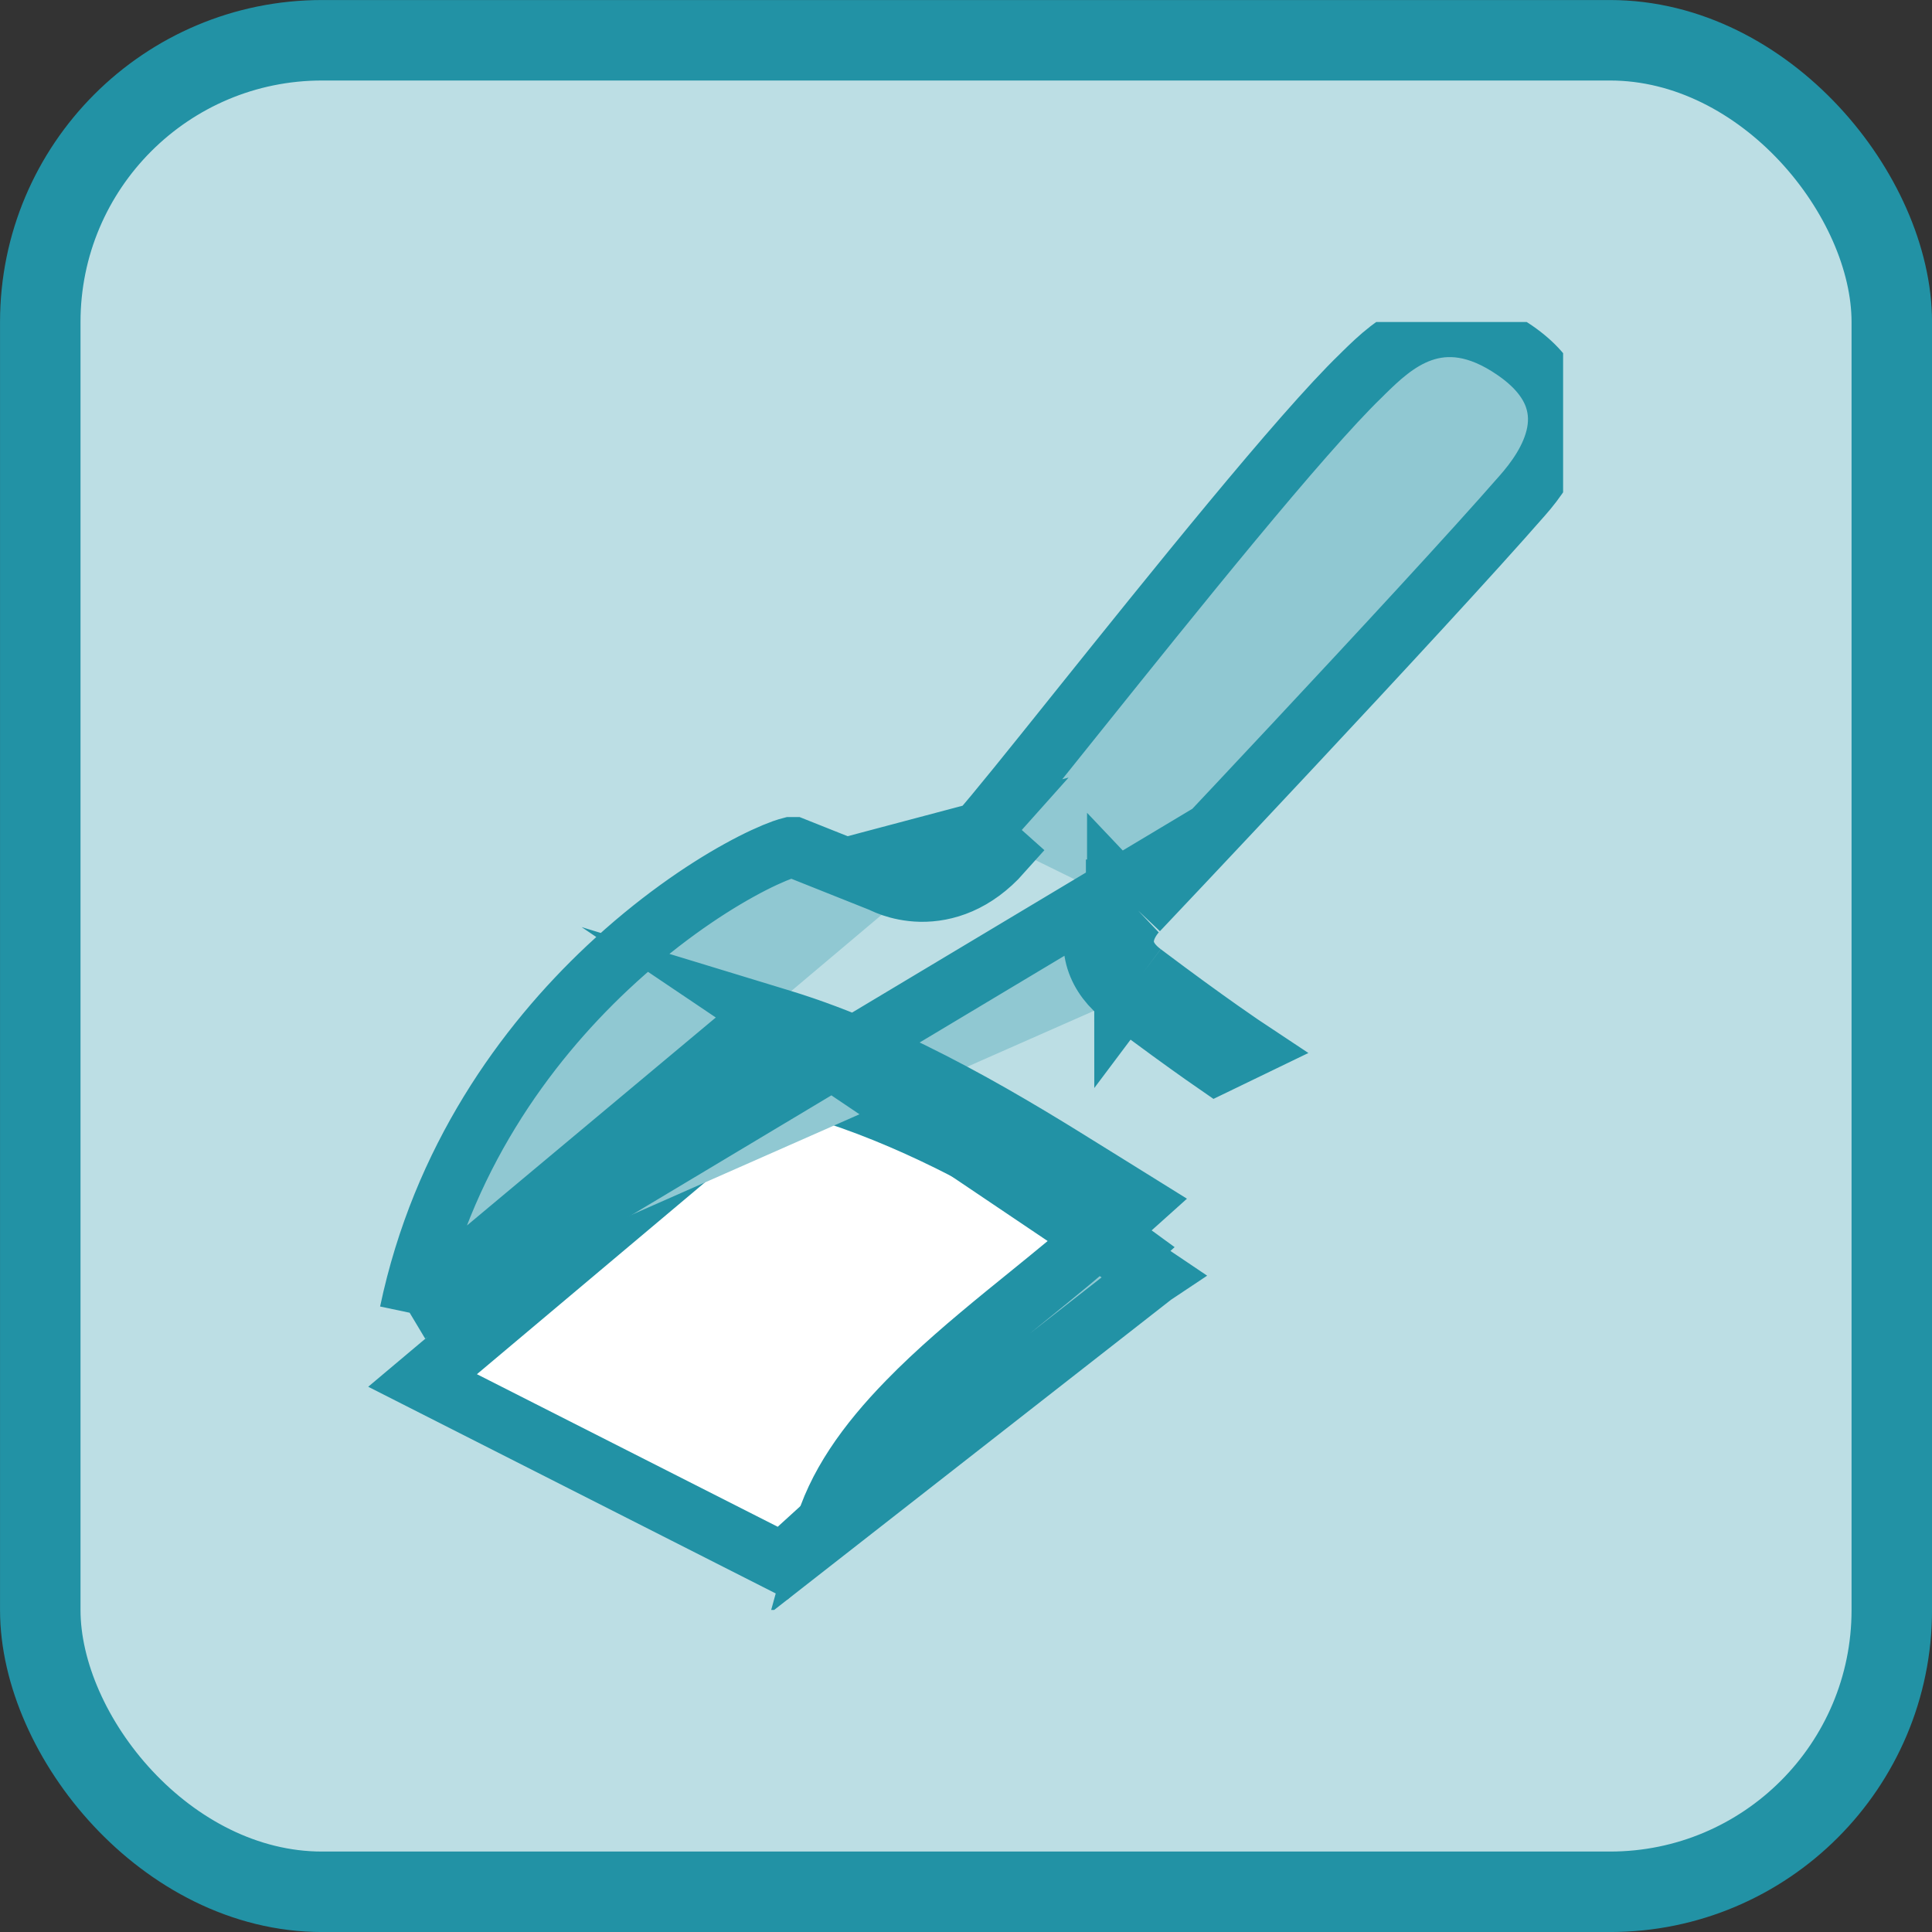 <svg width="32" height="32" viewBox="0 0 32 32" fill="none" xmlns="http://www.w3.org/2000/svg">
<rect x="0" y="0" width="32" height="32" fill="#333333" stroke="none"/>
<rect x="0.667" y="0.667" width="30.667" height="30.667" rx="4.667" fill="#BCDEE4"/>
<rect x="0.667" y="0.667" width="30.667" height="30.667" rx="4.667" stroke="#2292A5" stroke-width="1.333"/>
<g clip-path="url(#clip0_322_958)">
<path d="M18.598 20.65C18.621 20.667 18.643 20.684 18.665 20.7L12.963 25.89L6.999 22.865L12.939 17.868C14.499 18.235 16.009 18.997 17.158 19.694C17.758 20.058 18.253 20.4 18.598 20.65Z" fill="white" stroke="#2292A5"/>
<path d="M12.687 16.81L12.946 16.889C14.916 17.49 16.836 18.686 18.032 19.431C18.113 19.481 18.19 19.529 18.264 19.575L18.83 19.927L18.334 20.372C17.934 20.731 17.487 21.094 17.041 21.456C16.913 21.559 16.785 21.663 16.658 21.767C16.082 22.238 15.521 22.713 15.034 23.214C14.352 23.913 13.849 24.624 13.639 25.393L19.087 21.135L19.093 21.129L19.096 21.127C19.096 21.127 19.096 21.127 19.096 21.127L12.687 16.81ZM12.687 16.81L12.48 16.983L6.785 21.743M12.687 16.81L6.785 21.743M6.785 21.743C7.319 19.207 8.693 17.316 10.061 16.03C10.855 15.284 11.64 14.747 12.244 14.414C12.547 14.246 12.796 14.135 12.97 14.072C13.024 14.053 13.066 14.041 13.097 14.033H13.148L14.608 14.615C14.617 14.62 14.627 14.624 14.638 14.63C14.673 14.646 14.72 14.666 14.778 14.686C14.893 14.725 15.055 14.764 15.249 14.768C15.657 14.775 16.148 14.622 16.593 14.122C16.593 14.122 16.593 14.122 16.593 14.122L16.22 13.789M6.785 21.743L18.487 14.735C18.479 14.744 18.468 14.754 18.456 14.768C18.432 14.794 18.401 14.83 18.368 14.875C18.303 14.961 18.218 15.095 18.164 15.265C18.109 15.439 18.084 15.661 18.159 15.901C18.235 16.141 18.395 16.348 18.624 16.52M16.22 13.789C16.485 13.492 17.098 12.728 17.854 11.784C19.398 9.859 21.54 7.188 22.541 6.222C22.557 6.206 22.573 6.19 22.59 6.173C23.06 5.714 23.848 4.943 25.091 5.803C26.382 6.694 25.614 7.754 25.218 8.204C23.565 10.098 18.849 15.08 18.849 15.08M16.22 13.789C15.525 14.57 14.818 14.161 14.818 14.161L16.22 13.789ZM18.849 15.08C18.505 14.717 18.505 14.717 18.505 14.717L18.505 14.718L18.504 14.719L18.502 14.72L18.498 14.724L18.491 14.731L18.489 14.733L18.487 14.736L18.486 14.736L18.486 14.737L18.849 15.08ZM18.849 15.08C18.849 15.08 18.268 15.629 18.925 16.121M18.925 16.121L18.624 16.52M18.925 16.121C20.041 16.961 20.663 17.373 20.663 17.373L20.144 17.624C20.082 17.581 20.009 17.53 19.924 17.471C19.625 17.26 19.187 16.944 18.624 16.52M18.925 16.121L18.625 16.521C18.625 16.521 18.625 16.52 18.624 16.52" fill="#90C8D2" stroke="#2292A5" stroke-miterlimit="10"/>
</g>
<defs>
<clipPath id="clip0_322_958">
<rect width="19.89" height="21.333" fill="white" transform="translate(6 5.333)"/>
</clipPath>
</defs>
</svg>
